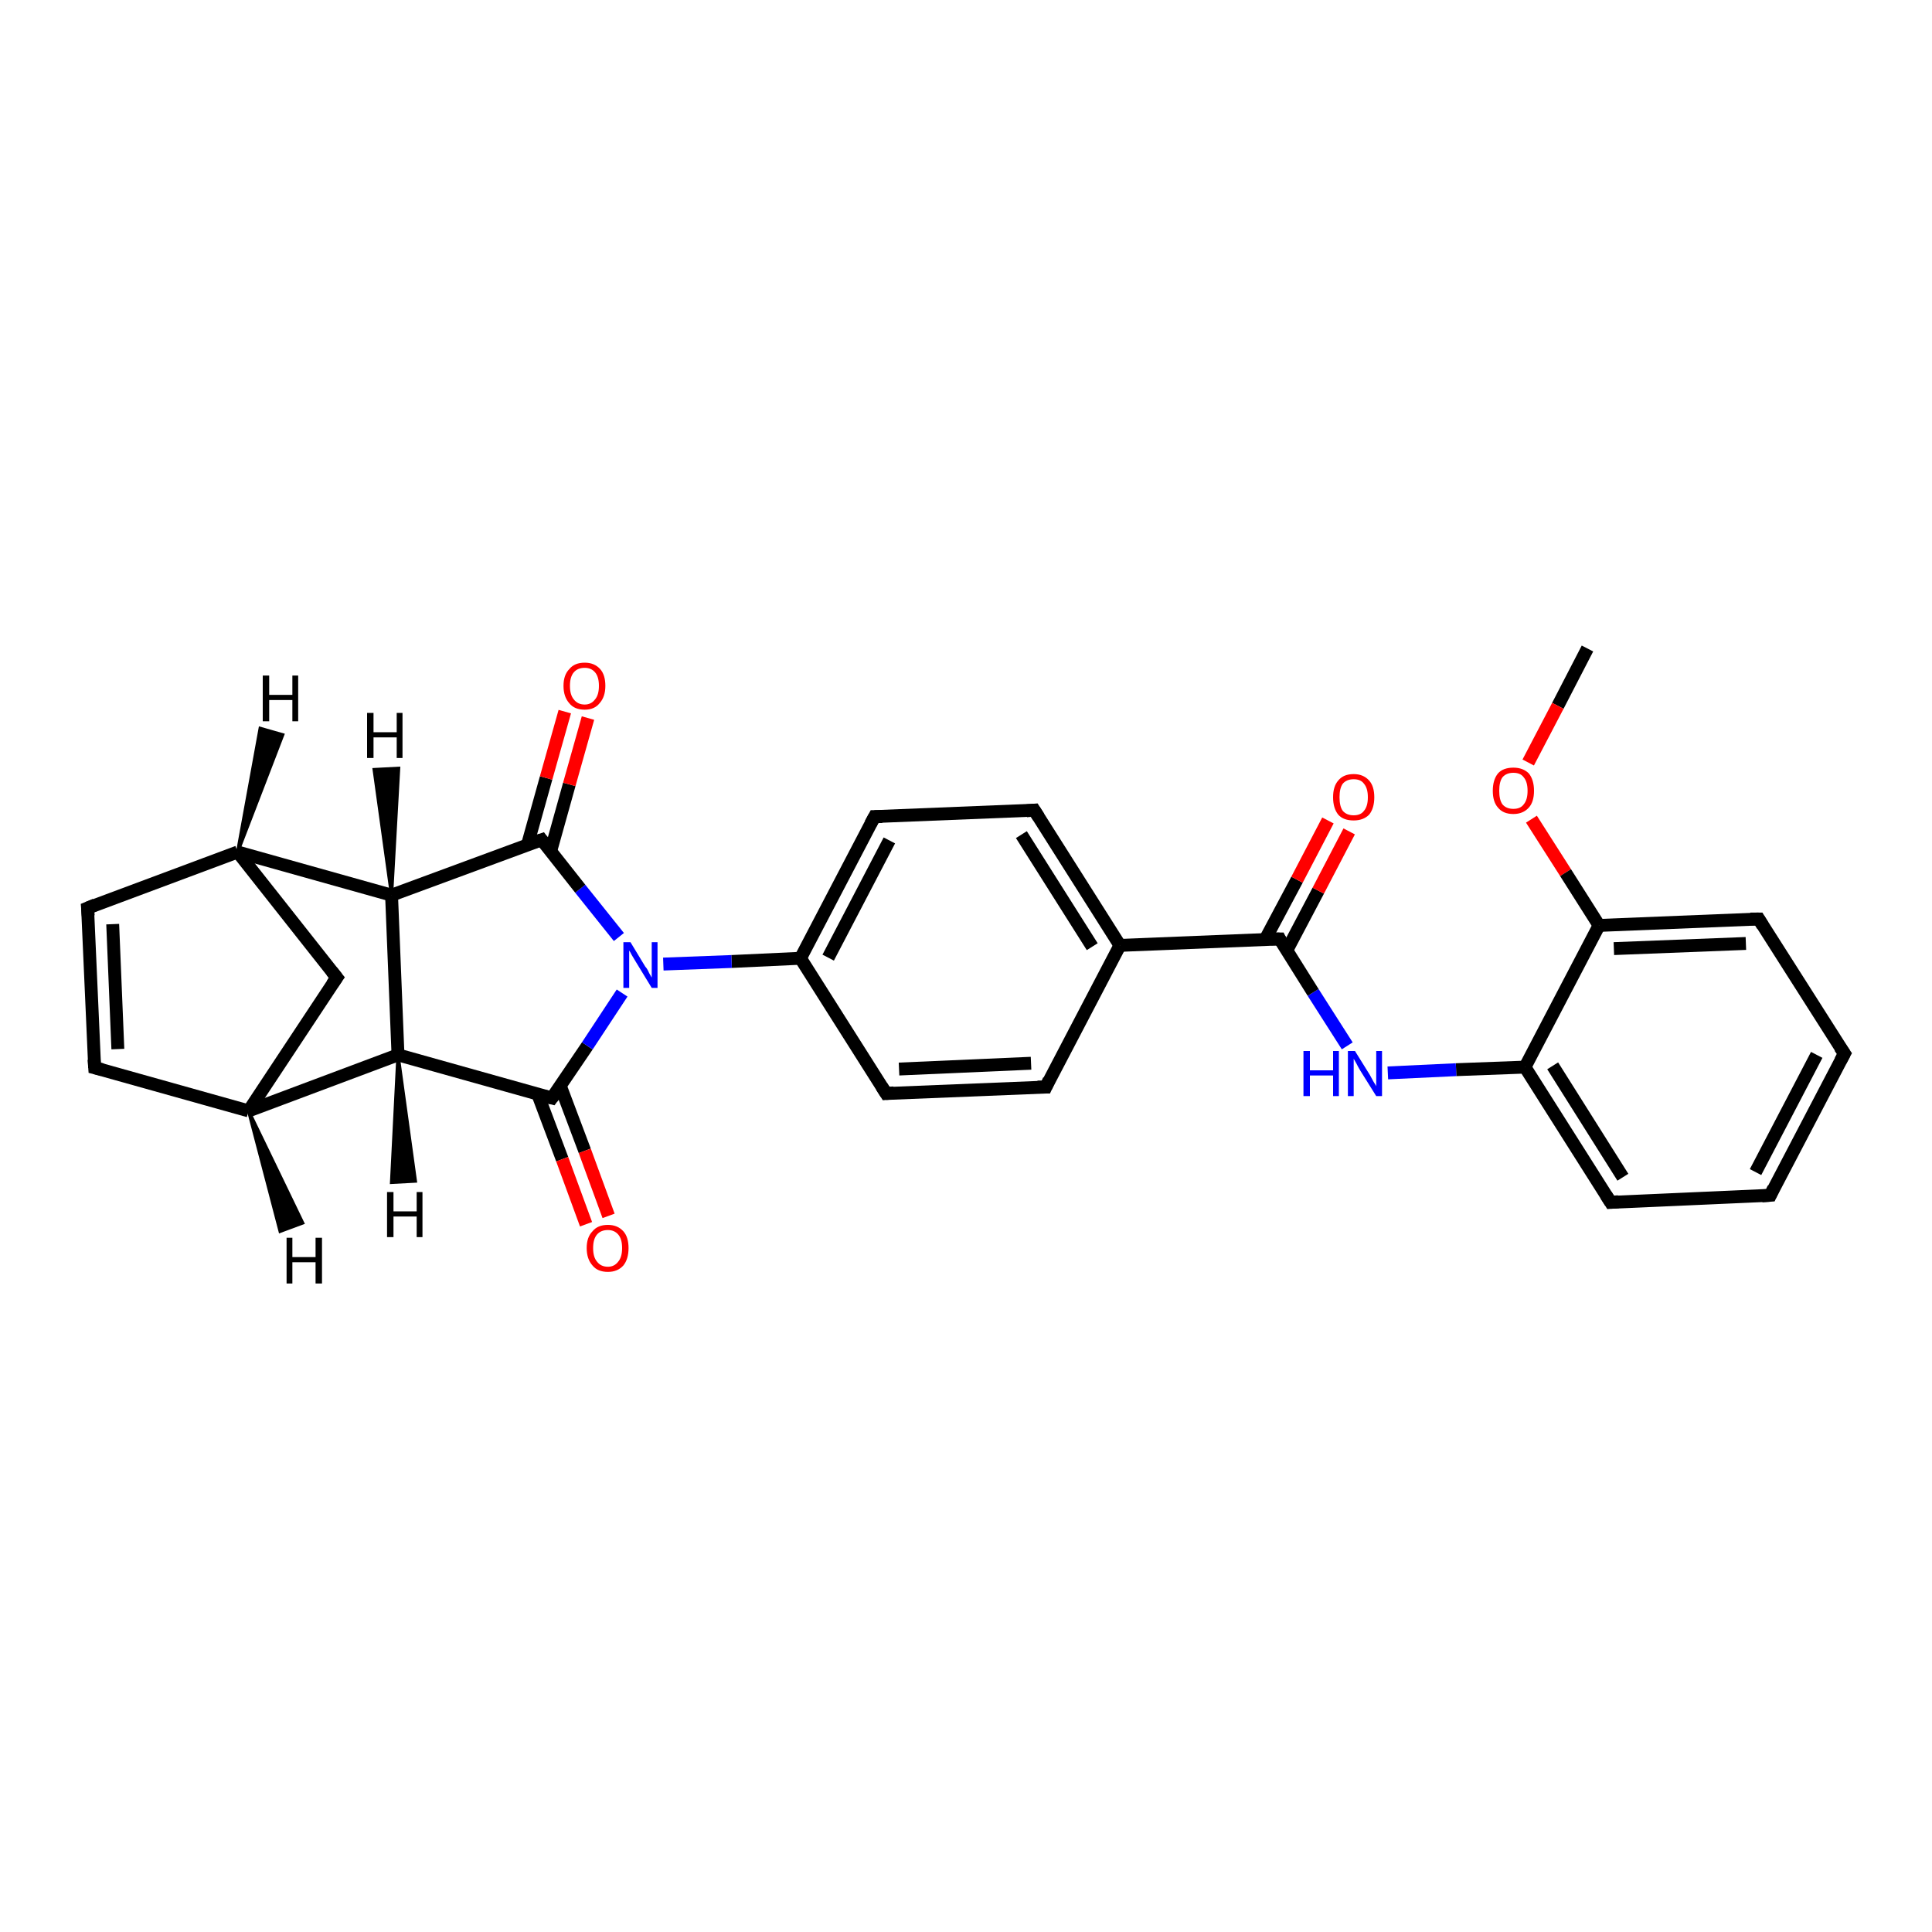 <?xml version='1.0' encoding='iso-8859-1'?>
<svg version='1.1' baseProfile='full'
              xmlns='http://www.w3.org/2000/svg'
                      xmlns:rdkit='http://www.rdkit.org/xml'
                      xmlns:xlink='http://www.w3.org/1999/xlink'
                  xml:space='preserve'
width='300px' height='300px' viewBox='0 0 300 300'>
<!-- END OF HEADER -->
<rect style='opacity:1.0;fill:#FFFFFF;stroke:none' width='300.0' height='300.0' x='0.0' y='0.0'> </rect>
<path class='bond-0 atom-0 atom-1' d='M 246.5,100.7 L 241.9,109.6' style='fill:none;fill-rule:evenodd;stroke:#000000;stroke-width:2.0px;stroke-linecap:butt;stroke-linejoin:miter;stroke-opacity:1' />
<path class='bond-0 atom-0 atom-1' d='M 241.9,109.6 L 237.3,118.4' style='fill:none;fill-rule:evenodd;stroke:#FF0000;stroke-width:2.0px;stroke-linecap:butt;stroke-linejoin:miter;stroke-opacity:1' />
<path class='bond-1 atom-1 atom-2' d='M 237.8,127.2 L 243.1,135.5' style='fill:none;fill-rule:evenodd;stroke:#FF0000;stroke-width:2.0px;stroke-linecap:butt;stroke-linejoin:miter;stroke-opacity:1' />
<path class='bond-1 atom-1 atom-2' d='M 243.1,135.5 L 248.3,143.7' style='fill:none;fill-rule:evenodd;stroke:#000000;stroke-width:2.0px;stroke-linecap:butt;stroke-linejoin:miter;stroke-opacity:1' />
<path class='bond-2 atom-2 atom-3' d='M 248.3,143.7 L 273.1,142.7' style='fill:none;fill-rule:evenodd;stroke:#000000;stroke-width:2.0px;stroke-linecap:butt;stroke-linejoin:miter;stroke-opacity:1' />
<path class='bond-2 atom-2 atom-3' d='M 250.6,147.3 L 271.1,146.5' style='fill:none;fill-rule:evenodd;stroke:#000000;stroke-width:2.0px;stroke-linecap:butt;stroke-linejoin:miter;stroke-opacity:1' />
<path class='bond-3 atom-3 atom-4' d='M 273.1,142.7 L 286.4,163.6' style='fill:none;fill-rule:evenodd;stroke:#000000;stroke-width:2.0px;stroke-linecap:butt;stroke-linejoin:miter;stroke-opacity:1' />
<path class='bond-4 atom-4 atom-5' d='M 286.4,163.6 L 274.9,185.6' style='fill:none;fill-rule:evenodd;stroke:#000000;stroke-width:2.0px;stroke-linecap:butt;stroke-linejoin:miter;stroke-opacity:1' />
<path class='bond-4 atom-4 atom-5' d='M 282.1,163.8 L 272.6,182.0' style='fill:none;fill-rule:evenodd;stroke:#000000;stroke-width:2.0px;stroke-linecap:butt;stroke-linejoin:miter;stroke-opacity:1' />
<path class='bond-5 atom-5 atom-6' d='M 274.9,185.6 L 250.1,186.7' style='fill:none;fill-rule:evenodd;stroke:#000000;stroke-width:2.0px;stroke-linecap:butt;stroke-linejoin:miter;stroke-opacity:1' />
<path class='bond-6 atom-6 atom-7' d='M 250.1,186.7 L 236.8,165.7' style='fill:none;fill-rule:evenodd;stroke:#000000;stroke-width:2.0px;stroke-linecap:butt;stroke-linejoin:miter;stroke-opacity:1' />
<path class='bond-6 atom-6 atom-7' d='M 252.0,182.8 L 241.1,165.5' style='fill:none;fill-rule:evenodd;stroke:#000000;stroke-width:2.0px;stroke-linecap:butt;stroke-linejoin:miter;stroke-opacity:1' />
<path class='bond-7 atom-7 atom-8' d='M 236.8,165.7 L 226.1,166.1' style='fill:none;fill-rule:evenodd;stroke:#000000;stroke-width:2.0px;stroke-linecap:butt;stroke-linejoin:miter;stroke-opacity:1' />
<path class='bond-7 atom-7 atom-8' d='M 226.1,166.1 L 215.5,166.6' style='fill:none;fill-rule:evenodd;stroke:#0000FF;stroke-width:2.0px;stroke-linecap:butt;stroke-linejoin:miter;stroke-opacity:1' />
<path class='bond-8 atom-8 atom-9' d='M 209.2,162.4 L 203.9,154.1' style='fill:none;fill-rule:evenodd;stroke:#0000FF;stroke-width:2.0px;stroke-linecap:butt;stroke-linejoin:miter;stroke-opacity:1' />
<path class='bond-8 atom-8 atom-9' d='M 203.9,154.1 L 198.7,145.8' style='fill:none;fill-rule:evenodd;stroke:#000000;stroke-width:2.0px;stroke-linecap:butt;stroke-linejoin:miter;stroke-opacity:1' />
<path class='bond-9 atom-9 atom-10' d='M 199.8,147.6 L 204.7,138.3' style='fill:none;fill-rule:evenodd;stroke:#000000;stroke-width:2.0px;stroke-linecap:butt;stroke-linejoin:miter;stroke-opacity:1' />
<path class='bond-9 atom-9 atom-10' d='M 204.7,138.3 L 209.5,129.1' style='fill:none;fill-rule:evenodd;stroke:#FF0000;stroke-width:2.0px;stroke-linecap:butt;stroke-linejoin:miter;stroke-opacity:1' />
<path class='bond-9 atom-9 atom-10' d='M 196.5,145.8 L 201.4,136.6' style='fill:none;fill-rule:evenodd;stroke:#000000;stroke-width:2.0px;stroke-linecap:butt;stroke-linejoin:miter;stroke-opacity:1' />
<path class='bond-9 atom-9 atom-10' d='M 201.4,136.6 L 206.2,127.4' style='fill:none;fill-rule:evenodd;stroke:#FF0000;stroke-width:2.0px;stroke-linecap:butt;stroke-linejoin:miter;stroke-opacity:1' />
<path class='bond-10 atom-9 atom-11' d='M 198.7,145.8 L 173.9,146.8' style='fill:none;fill-rule:evenodd;stroke:#000000;stroke-width:2.0px;stroke-linecap:butt;stroke-linejoin:miter;stroke-opacity:1' />
<path class='bond-11 atom-11 atom-12' d='M 173.9,146.8 L 160.6,125.8' style='fill:none;fill-rule:evenodd;stroke:#000000;stroke-width:2.0px;stroke-linecap:butt;stroke-linejoin:miter;stroke-opacity:1' />
<path class='bond-11 atom-11 atom-12' d='M 169.6,147.0 L 158.6,129.6' style='fill:none;fill-rule:evenodd;stroke:#000000;stroke-width:2.0px;stroke-linecap:butt;stroke-linejoin:miter;stroke-opacity:1' />
<path class='bond-12 atom-12 atom-13' d='M 160.6,125.8 L 135.8,126.8' style='fill:none;fill-rule:evenodd;stroke:#000000;stroke-width:2.0px;stroke-linecap:butt;stroke-linejoin:miter;stroke-opacity:1' />
<path class='bond-13 atom-13 atom-14' d='M 135.8,126.8 L 124.3,148.8' style='fill:none;fill-rule:evenodd;stroke:#000000;stroke-width:2.0px;stroke-linecap:butt;stroke-linejoin:miter;stroke-opacity:1' />
<path class='bond-13 atom-13 atom-14' d='M 138.1,130.5 L 128.6,148.7' style='fill:none;fill-rule:evenodd;stroke:#000000;stroke-width:2.0px;stroke-linecap:butt;stroke-linejoin:miter;stroke-opacity:1' />
<path class='bond-14 atom-14 atom-15' d='M 124.3,148.8 L 113.6,149.3' style='fill:none;fill-rule:evenodd;stroke:#000000;stroke-width:2.0px;stroke-linecap:butt;stroke-linejoin:miter;stroke-opacity:1' />
<path class='bond-14 atom-14 atom-15' d='M 113.6,149.3 L 103.0,149.7' style='fill:none;fill-rule:evenodd;stroke:#0000FF;stroke-width:2.0px;stroke-linecap:butt;stroke-linejoin:miter;stroke-opacity:1' />
<path class='bond-15 atom-15 atom-16' d='M 96.1,145.5 L 90.1,138.0' style='fill:none;fill-rule:evenodd;stroke:#0000FF;stroke-width:2.0px;stroke-linecap:butt;stroke-linejoin:miter;stroke-opacity:1' />
<path class='bond-15 atom-15 atom-16' d='M 90.1,138.0 L 84.1,130.4' style='fill:none;fill-rule:evenodd;stroke:#000000;stroke-width:2.0px;stroke-linecap:butt;stroke-linejoin:miter;stroke-opacity:1' />
<path class='bond-16 atom-16 atom-17' d='M 85.5,132.2 L 88.4,121.8' style='fill:none;fill-rule:evenodd;stroke:#000000;stroke-width:2.0px;stroke-linecap:butt;stroke-linejoin:miter;stroke-opacity:1' />
<path class='bond-16 atom-16 atom-17' d='M 88.4,121.8 L 91.3,111.5' style='fill:none;fill-rule:evenodd;stroke:#FF0000;stroke-width:2.0px;stroke-linecap:butt;stroke-linejoin:miter;stroke-opacity:1' />
<path class='bond-16 atom-16 atom-17' d='M 81.9,131.2 L 84.8,120.8' style='fill:none;fill-rule:evenodd;stroke:#000000;stroke-width:2.0px;stroke-linecap:butt;stroke-linejoin:miter;stroke-opacity:1' />
<path class='bond-16 atom-16 atom-17' d='M 84.8,120.8 L 87.7,110.5' style='fill:none;fill-rule:evenodd;stroke:#FF0000;stroke-width:2.0px;stroke-linecap:butt;stroke-linejoin:miter;stroke-opacity:1' />
<path class='bond-17 atom-16 atom-18' d='M 84.1,130.4 L 60.8,139.0' style='fill:none;fill-rule:evenodd;stroke:#000000;stroke-width:2.0px;stroke-linecap:butt;stroke-linejoin:miter;stroke-opacity:1' />
<path class='bond-18 atom-18 atom-19' d='M 60.8,139.0 L 61.8,163.8' style='fill:none;fill-rule:evenodd;stroke:#000000;stroke-width:2.0px;stroke-linecap:butt;stroke-linejoin:miter;stroke-opacity:1' />
<path class='bond-19 atom-19 atom-20' d='M 61.8,163.8 L 85.7,170.5' style='fill:none;fill-rule:evenodd;stroke:#000000;stroke-width:2.0px;stroke-linecap:butt;stroke-linejoin:miter;stroke-opacity:1' />
<path class='bond-20 atom-20 atom-21' d='M 83.5,169.9 L 87.3,180.0' style='fill:none;fill-rule:evenodd;stroke:#000000;stroke-width:2.0px;stroke-linecap:butt;stroke-linejoin:miter;stroke-opacity:1' />
<path class='bond-20 atom-20 atom-21' d='M 87.3,180.0 L 91.0,190.1' style='fill:none;fill-rule:evenodd;stroke:#FF0000;stroke-width:2.0px;stroke-linecap:butt;stroke-linejoin:miter;stroke-opacity:1' />
<path class='bond-20 atom-20 atom-21' d='M 87.0,168.6 L 90.8,178.7' style='fill:none;fill-rule:evenodd;stroke:#000000;stroke-width:2.0px;stroke-linecap:butt;stroke-linejoin:miter;stroke-opacity:1' />
<path class='bond-20 atom-20 atom-21' d='M 90.8,178.7 L 94.5,188.8' style='fill:none;fill-rule:evenodd;stroke:#FF0000;stroke-width:2.0px;stroke-linecap:butt;stroke-linejoin:miter;stroke-opacity:1' />
<path class='bond-21 atom-19 atom-22' d='M 61.8,163.8 L 38.6,172.5' style='fill:none;fill-rule:evenodd;stroke:#000000;stroke-width:2.0px;stroke-linecap:butt;stroke-linejoin:miter;stroke-opacity:1' />
<path class='bond-22 atom-22 atom-23' d='M 38.6,172.5 L 14.7,165.8' style='fill:none;fill-rule:evenodd;stroke:#000000;stroke-width:2.0px;stroke-linecap:butt;stroke-linejoin:miter;stroke-opacity:1' />
<path class='bond-23 atom-23 atom-24' d='M 14.7,165.8 L 13.6,141.0' style='fill:none;fill-rule:evenodd;stroke:#000000;stroke-width:2.0px;stroke-linecap:butt;stroke-linejoin:miter;stroke-opacity:1' />
<path class='bond-23 atom-23 atom-24' d='M 18.3,162.9 L 17.5,143.5' style='fill:none;fill-rule:evenodd;stroke:#000000;stroke-width:2.0px;stroke-linecap:butt;stroke-linejoin:miter;stroke-opacity:1' />
<path class='bond-24 atom-24 atom-25' d='M 13.6,141.0 L 36.9,132.3' style='fill:none;fill-rule:evenodd;stroke:#000000;stroke-width:2.0px;stroke-linecap:butt;stroke-linejoin:miter;stroke-opacity:1' />
<path class='bond-25 atom-25 atom-26' d='M 36.9,132.3 L 52.3,151.8' style='fill:none;fill-rule:evenodd;stroke:#000000;stroke-width:2.0px;stroke-linecap:butt;stroke-linejoin:miter;stroke-opacity:1' />
<path class='bond-26 atom-14 atom-27' d='M 124.3,148.8 L 137.6,169.8' style='fill:none;fill-rule:evenodd;stroke:#000000;stroke-width:2.0px;stroke-linecap:butt;stroke-linejoin:miter;stroke-opacity:1' />
<path class='bond-27 atom-27 atom-28' d='M 137.6,169.8 L 162.4,168.8' style='fill:none;fill-rule:evenodd;stroke:#000000;stroke-width:2.0px;stroke-linecap:butt;stroke-linejoin:miter;stroke-opacity:1' />
<path class='bond-27 atom-27 atom-28' d='M 139.6,166.0 L 160.1,165.1' style='fill:none;fill-rule:evenodd;stroke:#000000;stroke-width:2.0px;stroke-linecap:butt;stroke-linejoin:miter;stroke-opacity:1' />
<path class='bond-28 atom-7 atom-2' d='M 236.8,165.7 L 248.3,143.7' style='fill:none;fill-rule:evenodd;stroke:#000000;stroke-width:2.0px;stroke-linecap:butt;stroke-linejoin:miter;stroke-opacity:1' />
<path class='bond-29 atom-28 atom-11' d='M 162.4,168.8 L 173.9,146.8' style='fill:none;fill-rule:evenodd;stroke:#000000;stroke-width:2.0px;stroke-linecap:butt;stroke-linejoin:miter;stroke-opacity:1' />
<path class='bond-30 atom-20 atom-15' d='M 85.7,170.5 L 91.2,162.4' style='fill:none;fill-rule:evenodd;stroke:#000000;stroke-width:2.0px;stroke-linecap:butt;stroke-linejoin:miter;stroke-opacity:1' />
<path class='bond-30 atom-20 atom-15' d='M 91.2,162.4 L 96.6,154.2' style='fill:none;fill-rule:evenodd;stroke:#0000FF;stroke-width:2.0px;stroke-linecap:butt;stroke-linejoin:miter;stroke-opacity:1' />
<path class='bond-31 atom-26 atom-22' d='M 52.3,151.8 L 38.6,172.5' style='fill:none;fill-rule:evenodd;stroke:#000000;stroke-width:2.0px;stroke-linecap:butt;stroke-linejoin:miter;stroke-opacity:1' />
<path class='bond-32 atom-25 atom-18' d='M 36.9,132.3 L 60.8,139.0' style='fill:none;fill-rule:evenodd;stroke:#000000;stroke-width:2.0px;stroke-linecap:butt;stroke-linejoin:miter;stroke-opacity:1' />
<path class='bond-33 atom-18 atom-29' d='M 60.8,139.0 L 58.1,119.5 L 61.9,119.3 Z' style='fill:#000000;fill-rule:evenodd;fill-opacity:1;stroke:#000000;stroke-width:0.5px;stroke-linecap:butt;stroke-linejoin:miter;stroke-opacity:1;' />
<path class='bond-34 atom-19 atom-30' d='M 61.8,163.8 L 64.5,183.4 L 60.8,183.6 Z' style='fill:#000000;fill-rule:evenodd;fill-opacity:1;stroke:#000000;stroke-width:0.5px;stroke-linecap:butt;stroke-linejoin:miter;stroke-opacity:1;' />
<path class='bond-35 atom-22 atom-31' d='M 38.6,172.5 L 47.0,189.9 L 43.5,191.2 Z' style='fill:#000000;fill-rule:evenodd;fill-opacity:1;stroke:#000000;stroke-width:0.5px;stroke-linecap:butt;stroke-linejoin:miter;stroke-opacity:1;' />
<path class='bond-36 atom-25 atom-32' d='M 36.9,132.3 L 40.4,113.1 L 43.9,114.1 Z' style='fill:#000000;fill-rule:evenodd;fill-opacity:1;stroke:#000000;stroke-width:0.5px;stroke-linecap:butt;stroke-linejoin:miter;stroke-opacity:1;' />
<path d='M 271.8,142.7 L 273.1,142.7 L 273.7,143.7' style='fill:none;stroke:#000000;stroke-width:2.0px;stroke-linecap:butt;stroke-linejoin:miter;stroke-opacity:1;' />
<path d='M 285.7,162.6 L 286.4,163.6 L 285.8,164.7' style='fill:none;stroke:#000000;stroke-width:2.0px;stroke-linecap:butt;stroke-linejoin:miter;stroke-opacity:1;' />
<path d='M 275.4,184.5 L 274.9,185.6 L 273.6,185.7' style='fill:none;stroke:#000000;stroke-width:2.0px;stroke-linecap:butt;stroke-linejoin:miter;stroke-opacity:1;' />
<path d='M 251.3,186.6 L 250.1,186.7 L 249.4,185.6' style='fill:none;stroke:#000000;stroke-width:2.0px;stroke-linecap:butt;stroke-linejoin:miter;stroke-opacity:1;' />
<path d='M 198.9,146.2 L 198.7,145.8 L 197.4,145.8' style='fill:none;stroke:#000000;stroke-width:2.0px;stroke-linecap:butt;stroke-linejoin:miter;stroke-opacity:1;' />
<path d='M 161.3,126.9 L 160.6,125.8 L 159.4,125.9' style='fill:none;stroke:#000000;stroke-width:2.0px;stroke-linecap:butt;stroke-linejoin:miter;stroke-opacity:1;' />
<path d='M 137.0,126.8 L 135.8,126.8 L 135.2,127.9' style='fill:none;stroke:#000000;stroke-width:2.0px;stroke-linecap:butt;stroke-linejoin:miter;stroke-opacity:1;' />
<path d='M 84.4,130.8 L 84.1,130.4 L 82.9,130.8' style='fill:none;stroke:#000000;stroke-width:2.0px;stroke-linecap:butt;stroke-linejoin:miter;stroke-opacity:1;' />
<path d='M 84.5,170.2 L 85.7,170.5 L 86.0,170.1' style='fill:none;stroke:#000000;stroke-width:2.0px;stroke-linecap:butt;stroke-linejoin:miter;stroke-opacity:1;' />
<path d='M 15.9,166.1 L 14.7,165.8 L 14.6,164.5' style='fill:none;stroke:#000000;stroke-width:2.0px;stroke-linecap:butt;stroke-linejoin:miter;stroke-opacity:1;' />
<path d='M 13.7,142.2 L 13.6,141.0 L 14.8,140.5' style='fill:none;stroke:#000000;stroke-width:2.0px;stroke-linecap:butt;stroke-linejoin:miter;stroke-opacity:1;' />
<path d='M 51.5,150.8 L 52.3,151.8 L 51.6,152.8' style='fill:none;stroke:#000000;stroke-width:2.0px;stroke-linecap:butt;stroke-linejoin:miter;stroke-opacity:1;' />
<path d='M 136.9,168.7 L 137.6,169.8 L 138.8,169.7' style='fill:none;stroke:#000000;stroke-width:2.0px;stroke-linecap:butt;stroke-linejoin:miter;stroke-opacity:1;' />
<path d='M 161.1,168.8 L 162.4,168.8 L 162.9,167.7' style='fill:none;stroke:#000000;stroke-width:2.0px;stroke-linecap:butt;stroke-linejoin:miter;stroke-opacity:1;' />
<path class='atom-1' d='M 231.8 122.8
Q 231.8 121.1, 232.6 120.1
Q 233.4 119.2, 235.0 119.2
Q 236.5 119.2, 237.4 120.1
Q 238.2 121.1, 238.2 122.8
Q 238.2 124.5, 237.4 125.4
Q 236.5 126.4, 235.0 126.4
Q 233.4 126.4, 232.6 125.4
Q 231.8 124.5, 231.8 122.8
M 235.0 125.6
Q 236.1 125.6, 236.6 124.9
Q 237.2 124.2, 237.2 122.8
Q 237.2 121.4, 236.6 120.7
Q 236.1 120.0, 235.0 120.0
Q 233.9 120.0, 233.3 120.7
Q 232.8 121.4, 232.8 122.8
Q 232.8 124.2, 233.3 124.9
Q 233.9 125.6, 235.0 125.6
' fill='#FF0000'/>
<path class='atom-8' d='M 202.4 163.2
L 203.4 163.2
L 203.4 166.2
L 207.0 166.2
L 207.0 163.2
L 207.9 163.2
L 207.9 170.2
L 207.0 170.2
L 207.0 167.0
L 203.4 167.0
L 203.4 170.2
L 202.4 170.2
L 202.4 163.2
' fill='#0000FF'/>
<path class='atom-8' d='M 210.4 163.2
L 212.7 166.9
Q 212.9 167.3, 213.3 168.0
Q 213.7 168.6, 213.7 168.7
L 213.7 163.2
L 214.6 163.2
L 214.6 170.2
L 213.7 170.2
L 211.2 166.2
Q 210.9 165.7, 210.6 165.1
Q 210.3 164.6, 210.2 164.4
L 210.2 170.2
L 209.3 170.2
L 209.3 163.2
L 210.4 163.2
' fill='#0000FF'/>
<path class='atom-10' d='M 207.0 123.8
Q 207.0 122.1, 207.8 121.2
Q 208.6 120.2, 210.2 120.2
Q 211.7 120.2, 212.6 121.2
Q 213.4 122.1, 213.4 123.8
Q 213.4 125.5, 212.6 126.5
Q 211.7 127.4, 210.2 127.4
Q 208.6 127.4, 207.8 126.5
Q 207.0 125.5, 207.0 123.8
M 210.2 126.6
Q 211.3 126.6, 211.8 125.9
Q 212.4 125.2, 212.4 123.8
Q 212.4 122.4, 211.8 121.7
Q 211.3 121.0, 210.2 121.0
Q 209.1 121.0, 208.5 121.7
Q 208.0 122.4, 208.0 123.8
Q 208.0 125.2, 208.5 125.9
Q 209.1 126.6, 210.2 126.6
' fill='#FF0000'/>
<path class='atom-15' d='M 97.9 146.3
L 100.2 150.1
Q 100.5 150.4, 100.8 151.1
Q 101.2 151.8, 101.2 151.8
L 101.2 146.3
L 102.1 146.3
L 102.1 153.4
L 101.2 153.4
L 98.7 149.3
Q 98.4 148.8, 98.1 148.3
Q 97.8 147.7, 97.7 147.6
L 97.7 153.4
L 96.8 153.4
L 96.8 146.3
L 97.9 146.3
' fill='#0000FF'/>
<path class='atom-17' d='M 87.5 106.5
Q 87.5 104.8, 88.4 103.9
Q 89.2 102.9, 90.8 102.9
Q 92.3 102.9, 93.2 103.9
Q 94.0 104.8, 94.0 106.5
Q 94.0 108.2, 93.1 109.2
Q 92.3 110.2, 90.8 110.2
Q 89.2 110.2, 88.4 109.2
Q 87.5 108.2, 87.5 106.5
M 90.8 109.4
Q 91.8 109.4, 92.4 108.6
Q 93.0 107.9, 93.0 106.5
Q 93.0 105.1, 92.4 104.4
Q 91.8 103.7, 90.8 103.7
Q 89.7 103.7, 89.1 104.4
Q 88.5 105.1, 88.5 106.5
Q 88.5 107.9, 89.1 108.6
Q 89.7 109.4, 90.8 109.4
' fill='#FF0000'/>
<path class='atom-21' d='M 91.1 193.8
Q 91.1 192.1, 92.0 191.2
Q 92.8 190.2, 94.4 190.2
Q 95.9 190.2, 96.8 191.2
Q 97.6 192.1, 97.6 193.8
Q 97.6 195.5, 96.8 196.5
Q 95.9 197.5, 94.4 197.5
Q 92.8 197.5, 92.0 196.5
Q 91.1 195.5, 91.1 193.8
M 94.4 196.7
Q 95.4 196.7, 96.0 195.9
Q 96.6 195.2, 96.6 193.8
Q 96.6 192.4, 96.0 191.7
Q 95.4 191.0, 94.4 191.0
Q 93.3 191.0, 92.7 191.7
Q 92.1 192.4, 92.1 193.8
Q 92.1 195.2, 92.7 195.9
Q 93.3 196.7, 94.4 196.7
' fill='#FF0000'/>
<path class='atom-29' d='M 57.0 110.7
L 58.0 110.7
L 58.0 113.7
L 61.6 113.7
L 61.6 110.7
L 62.5 110.7
L 62.5 117.7
L 61.6 117.7
L 61.6 114.5
L 58.0 114.5
L 58.0 117.7
L 57.0 117.7
L 57.0 110.7
' fill='#000000'/>
<path class='atom-30' d='M 60.1 185.1
L 61.1 185.1
L 61.1 188.1
L 64.7 188.1
L 64.7 185.1
L 65.6 185.1
L 65.6 192.1
L 64.7 192.1
L 64.7 188.9
L 61.1 188.9
L 61.1 192.1
L 60.1 192.1
L 60.1 185.1
' fill='#000000'/>
<path class='atom-31' d='M 44.5 192.2
L 45.4 192.2
L 45.4 195.2
L 49.0 195.2
L 49.0 192.2
L 50.0 192.2
L 50.0 199.3
L 49.0 199.3
L 49.0 196.0
L 45.4 196.0
L 45.4 199.3
L 44.5 199.3
L 44.5 192.2
' fill='#000000'/>
<path class='atom-32' d='M 40.8 104.9
L 41.8 104.9
L 41.8 107.9
L 45.4 107.9
L 45.4 104.9
L 46.3 104.9
L 46.3 112.0
L 45.4 112.0
L 45.4 108.7
L 41.8 108.7
L 41.8 112.0
L 40.8 112.0
L 40.8 104.9
' fill='#000000'/>
</svg>
